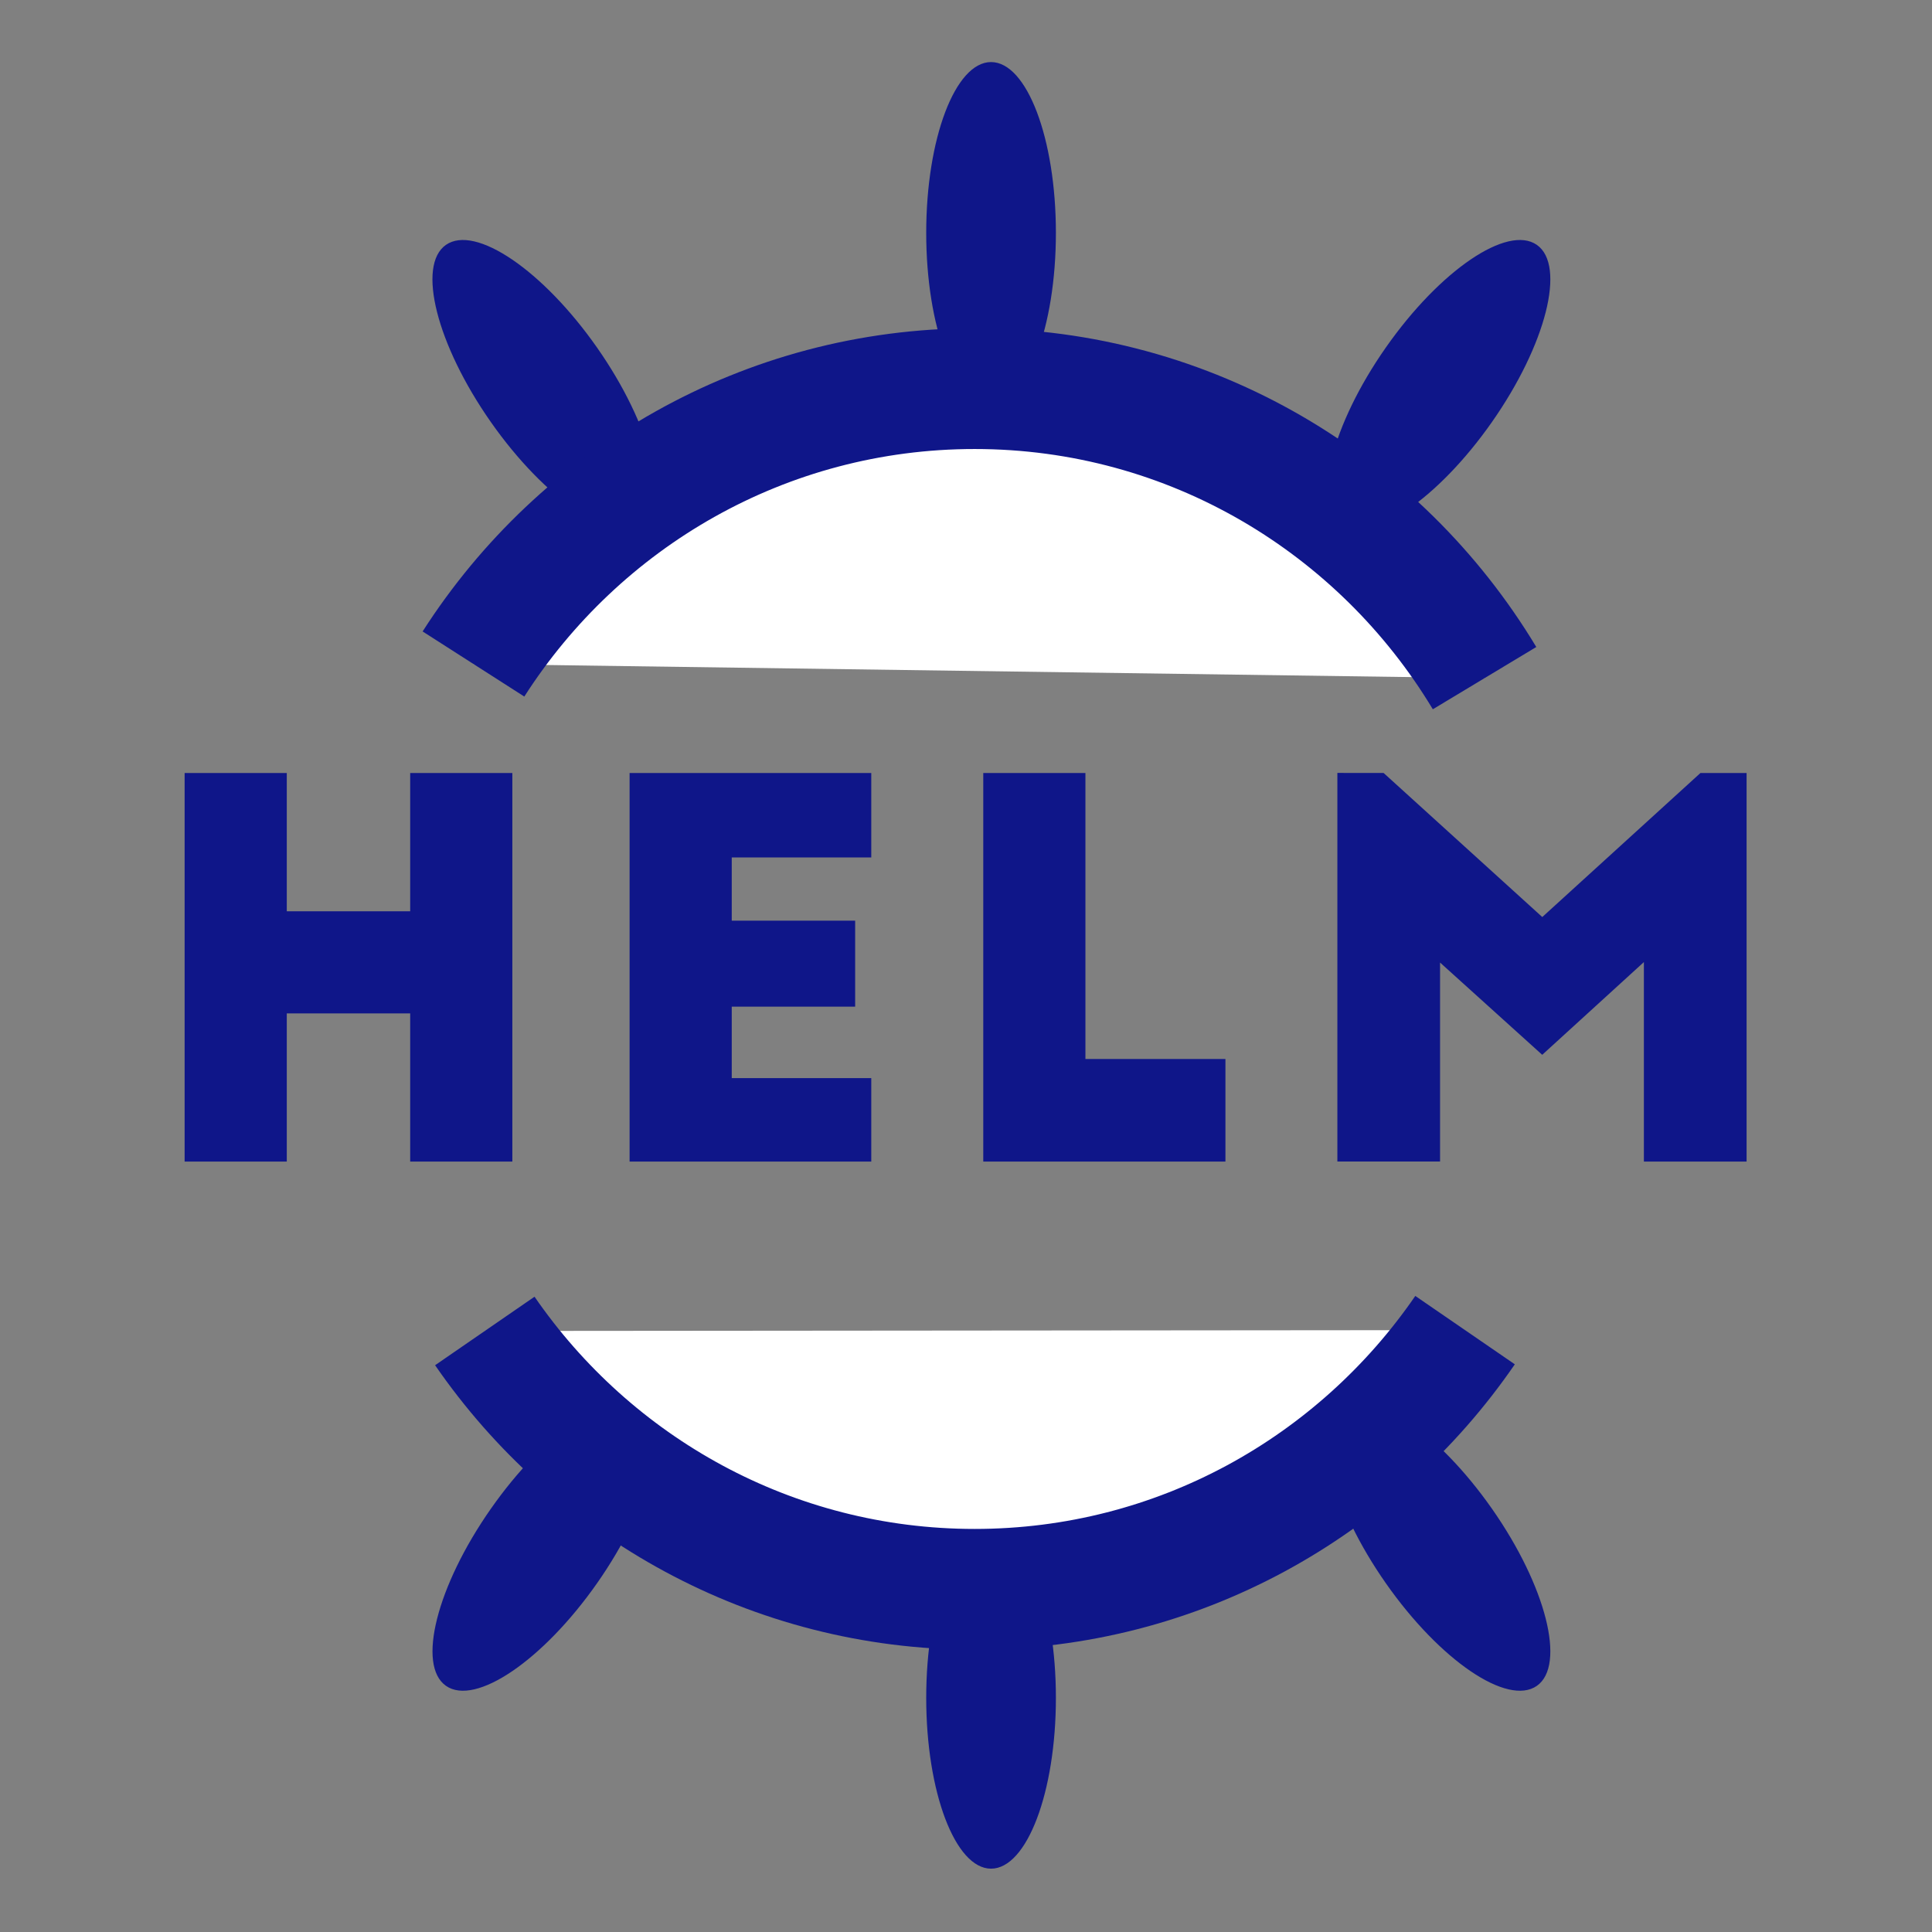 <svg fill="none" height="32" viewBox="0 0 32 32" width="32" xmlns="http://www.w3.org/2000/svg" xmlns:xlink="http://www.w3.org/1999/xlink"><rect x="0" y="0" width="32" height="32" fill="#808080" stroke="none"/><clipPath id="a"><path d="m3 1h26v30.02h-26z"/></clipPath><mask id="b" height="15" maskUnits="userSpaceOnUse" width="27" x="3" y="21"><path clip-rule="evenodd" d="m3.082 35.552h26.796v-13.673h-26.796z" fill="#fff" fill-rule="evenodd"/></mask><g clip-path="url(#a)"><g clip-rule="evenodd" fill-rule="evenodd"><path d="m3.058 12.803h1.692v2.291h2.044v-2.291h1.692v6.436h-1.692v-2.454h-2.044v2.454h-1.692zm7.37 6.436v-6.436h4.003v1.399h-2.311v1.047h2.044v1.424h-2.044v1.184h2.311v1.382zm5.858 0v-6.436h1.692v4.737h2.319v1.699zm6.631-6.436 2.628 2.386 2.62-2.386h.764v6.436h-1.701v-3.304l-1.684 1.536-1.692-1.528v3.295h-1.701v-6.436z" fill="#0f1689"/><g fill="#0f1689" mask="url(#b)"><path d="m22.21 23.289c.486-.34 1.606.421 2.502 1.701.896 1.28 1.229 2.593.743 2.933-.486.34-1.606-.421-2.502-1.701-.896-1.28-1.229-2.593-.743-2.933z"/><path d="m10.632 23.289c-.486-.34-1.606.421-2.502 1.701-.896 1.28-1.229 2.593-.743 2.933.486.34 1.606-.421 2.503-1.701.896-1.28 1.229-2.593.743-2.933z"/><path d="m16.415 25.293c-.593 0-1.074 1.267-1.074 2.829s.481 2.829 1.074 2.829c.593 0 1.074-1.267 1.074-2.829s-.481-2.829-1.074-2.829z"/></g><path d="m22.21 8.69c.486.34 1.606-.421 2.502-1.701.896-1.28 1.229-2.593.743-2.933-.486-.34-1.606.421-2.502 1.701-.896 1.28-1.229 2.593-.743 2.933z" fill="#0f1689"/><path d="m10.632 8.69c-.486.34-1.606-.421-2.503-1.701-.896-1.28-1.229-2.593-.743-2.933s1.606.421 2.503 1.701c.896 1.28 1.229 2.593.743 2.933z" fill="#0f1689"/><path d="m16.415 6.686c-.593 0-1.074-1.267-1.074-2.829s.481-2.829 1.074-2.829 1.074 1.267 1.074 2.829-.481 2.829-1.074 2.829z" fill="#0f1689"/><path d="m24.589 11.232c-1.73-2.875-4.866-4.795-8.446-4.795-3.483 0-6.544 1.817-8.301 4.561m.188 11.047c1.782 2.586 4.752 4.279 8.113 4.279 3.368 0 6.341-1.699 8.123-4.293" fill="#fff"/></g><path d="m24.589 11.232c-1.73-2.875-4.866-4.795-8.446-4.795-3.483 0-6.544 1.817-8.301 4.561m.188 11.047c1.782 2.586 4.752 4.279 8.113 4.279 3.368 0 6.341-1.699 8.123-4.293" stroke="#0f1689" stroke-width="2"/></g></svg>